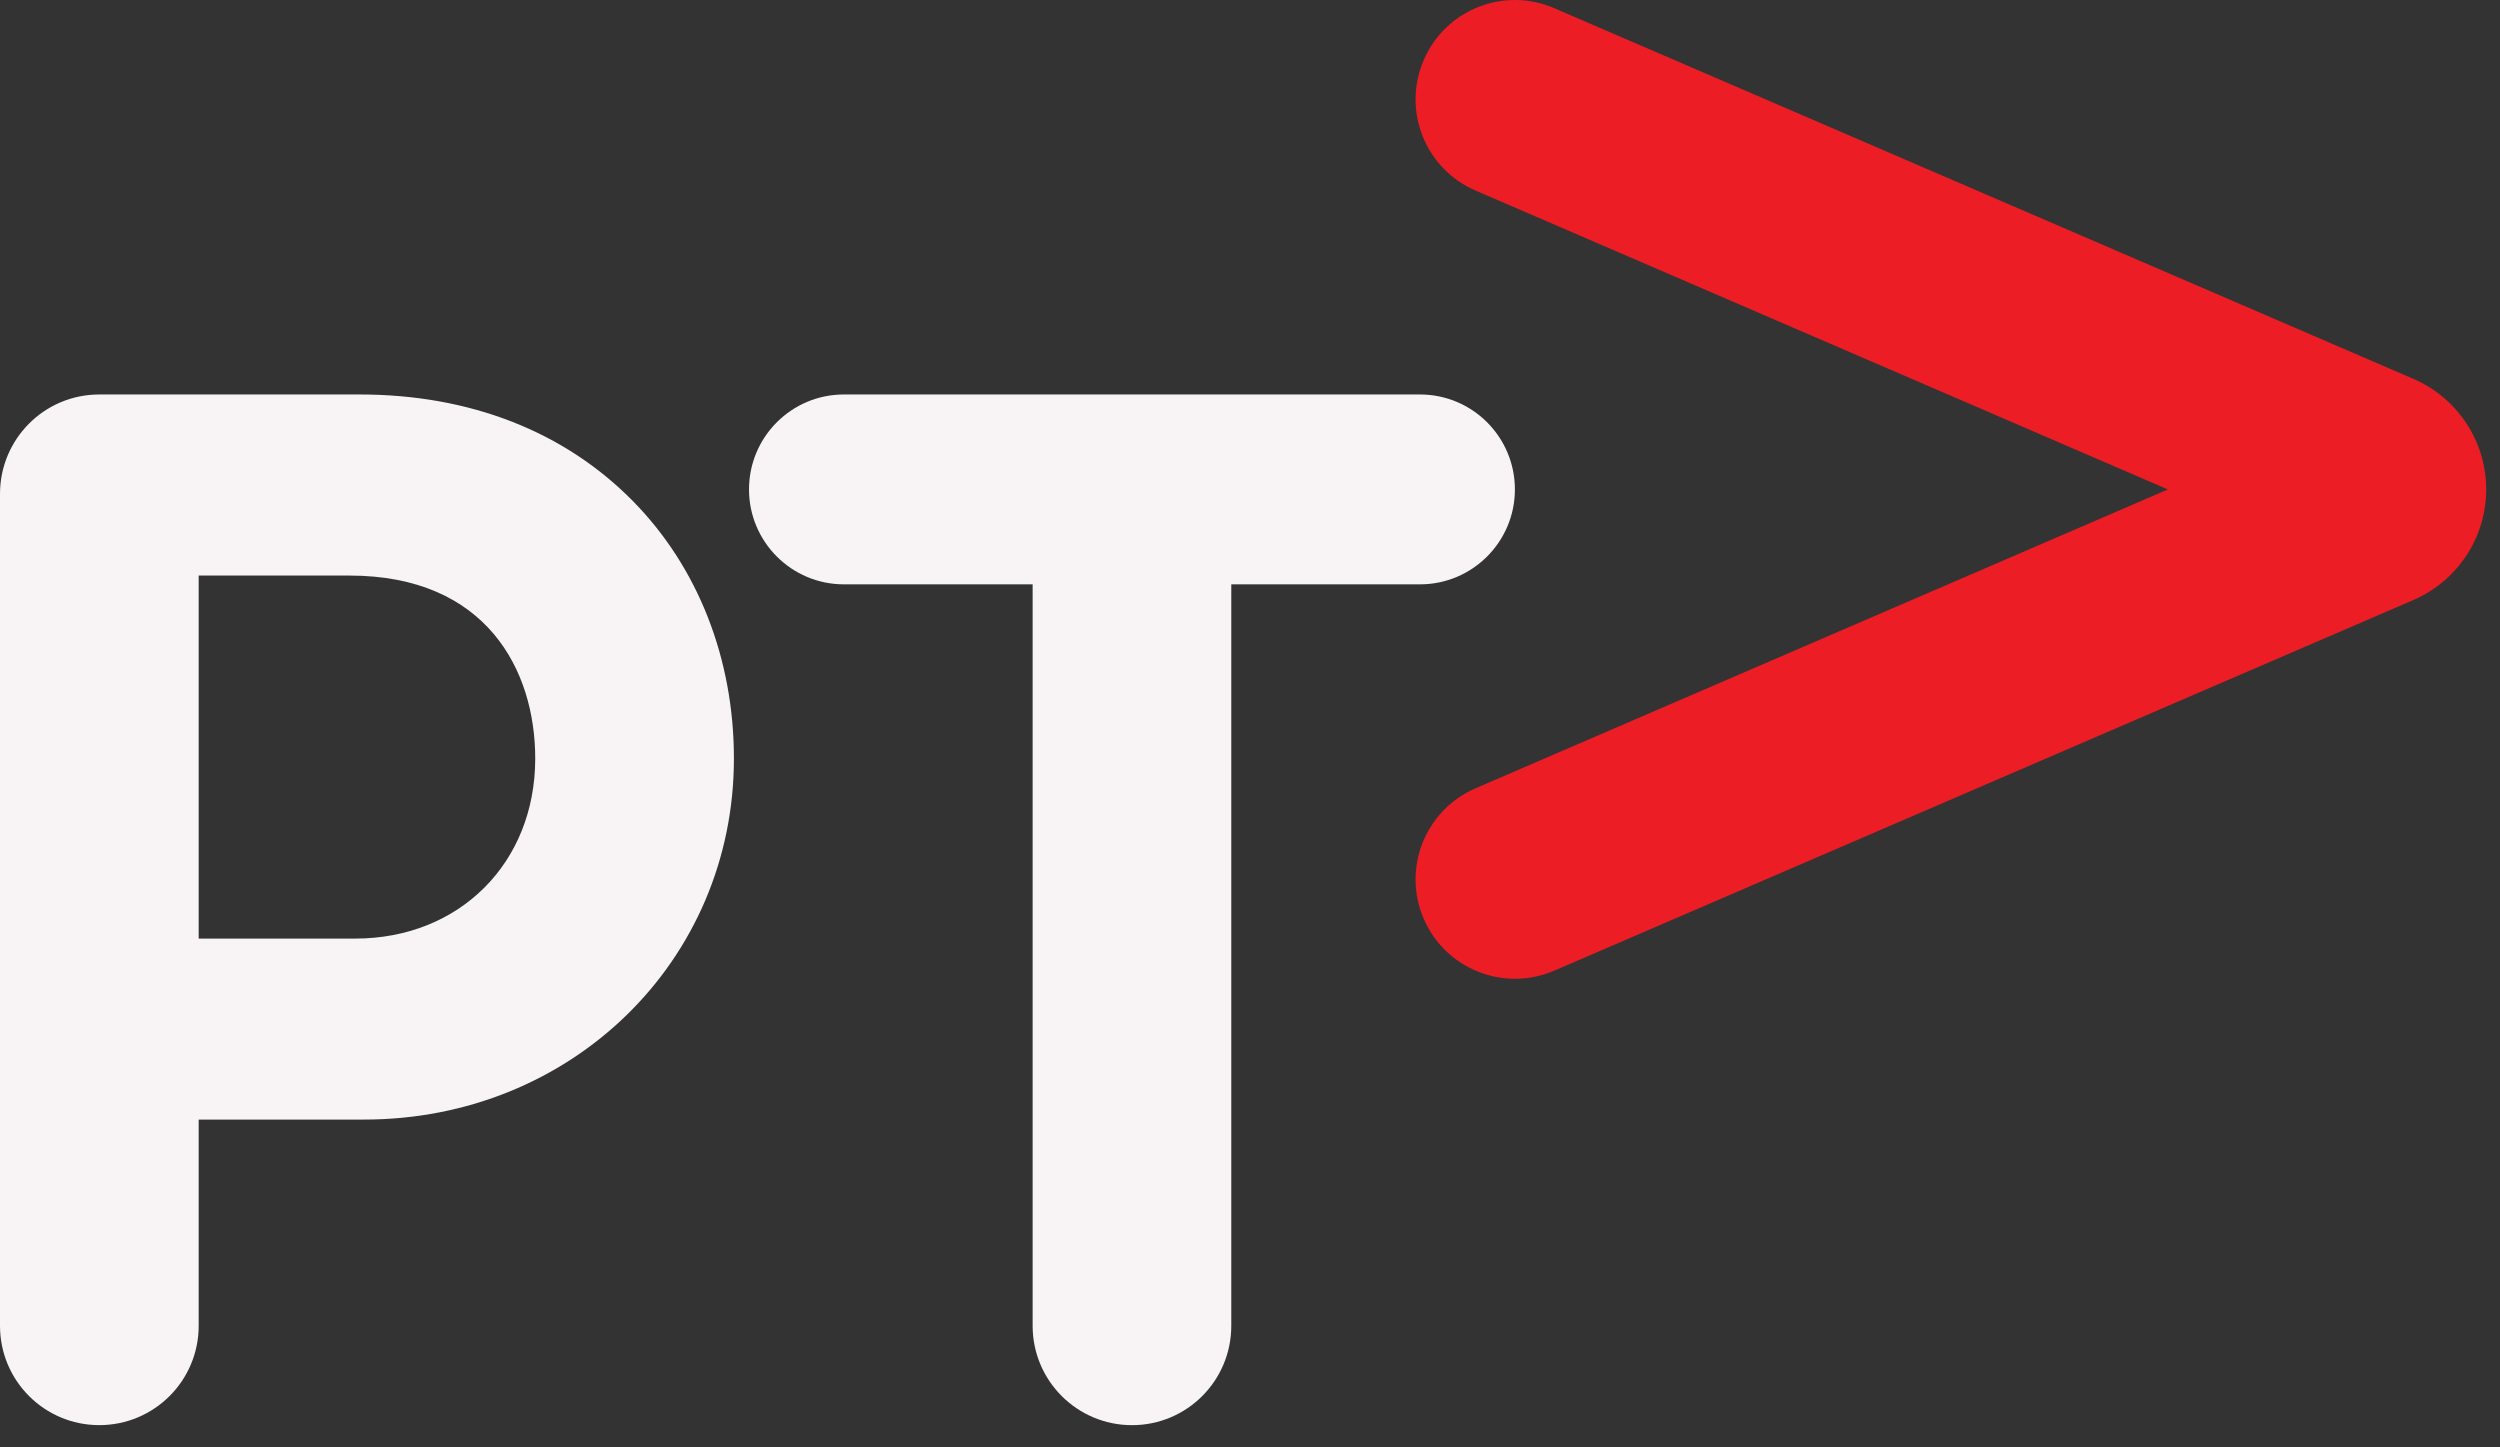 <svg width="76" height="44" viewBox="0 0 76 44" fill="none" xmlns="http://www.w3.org/2000/svg">
<rect x="0" y="0" width="76" height="44" fill="#333333" stroke="none"/>
<path d="M0 40.304C0 41.974 1.35 43.324 3.018 43.324C4.686 43.324 6.04 41.974 6.04 40.304V34.035H11.065C17.37 34.035 22.311 29.213 22.311 23.06C22.311 20.024 21.22 17.245 19.241 15.233C17.152 13.113 14.281 11.992 10.932 11.992H3.018C1.35 11.992 0 13.345 0 15.014M16.271 23.06C16.271 26.232 13.968 28.533 10.796 28.533H6.04V17.497H10.62C14.786 17.497 16.271 20.37 16.271 23.06Z" fill="#F8F3F4"/>
<path d="M31.392 40.304C31.392 41.974 32.745 43.325 34.413 43.325C36.081 43.325 37.431 41.974 37.431 40.304V17.764H43.167C44.76 17.764 46.053 16.471 46.053 14.879C46.053 13.283 44.76 11.992 43.167 11.992H25.655C24.062 11.992 22.77 13.283 22.77 14.879C22.77 16.471 24.062 17.764 25.655 17.764H31.392" fill="#F8F3F4"/>
<path d="M73.379 18.235C74.674 17.671 75.58 16.38 75.58 14.879C75.58 13.375 74.671 12.084 73.376 11.521L47.25 0.249C45.72 -0.414 43.941 0.292 43.282 1.824C42.62 3.357 43.326 5.134 44.857 5.793L65.903 14.879L44.857 23.964C43.326 24.624 42.62 26.401 43.282 27.933C43.941 29.462 45.72 30.168 47.25 29.508" fill="#EC1D24"/>
</svg>
